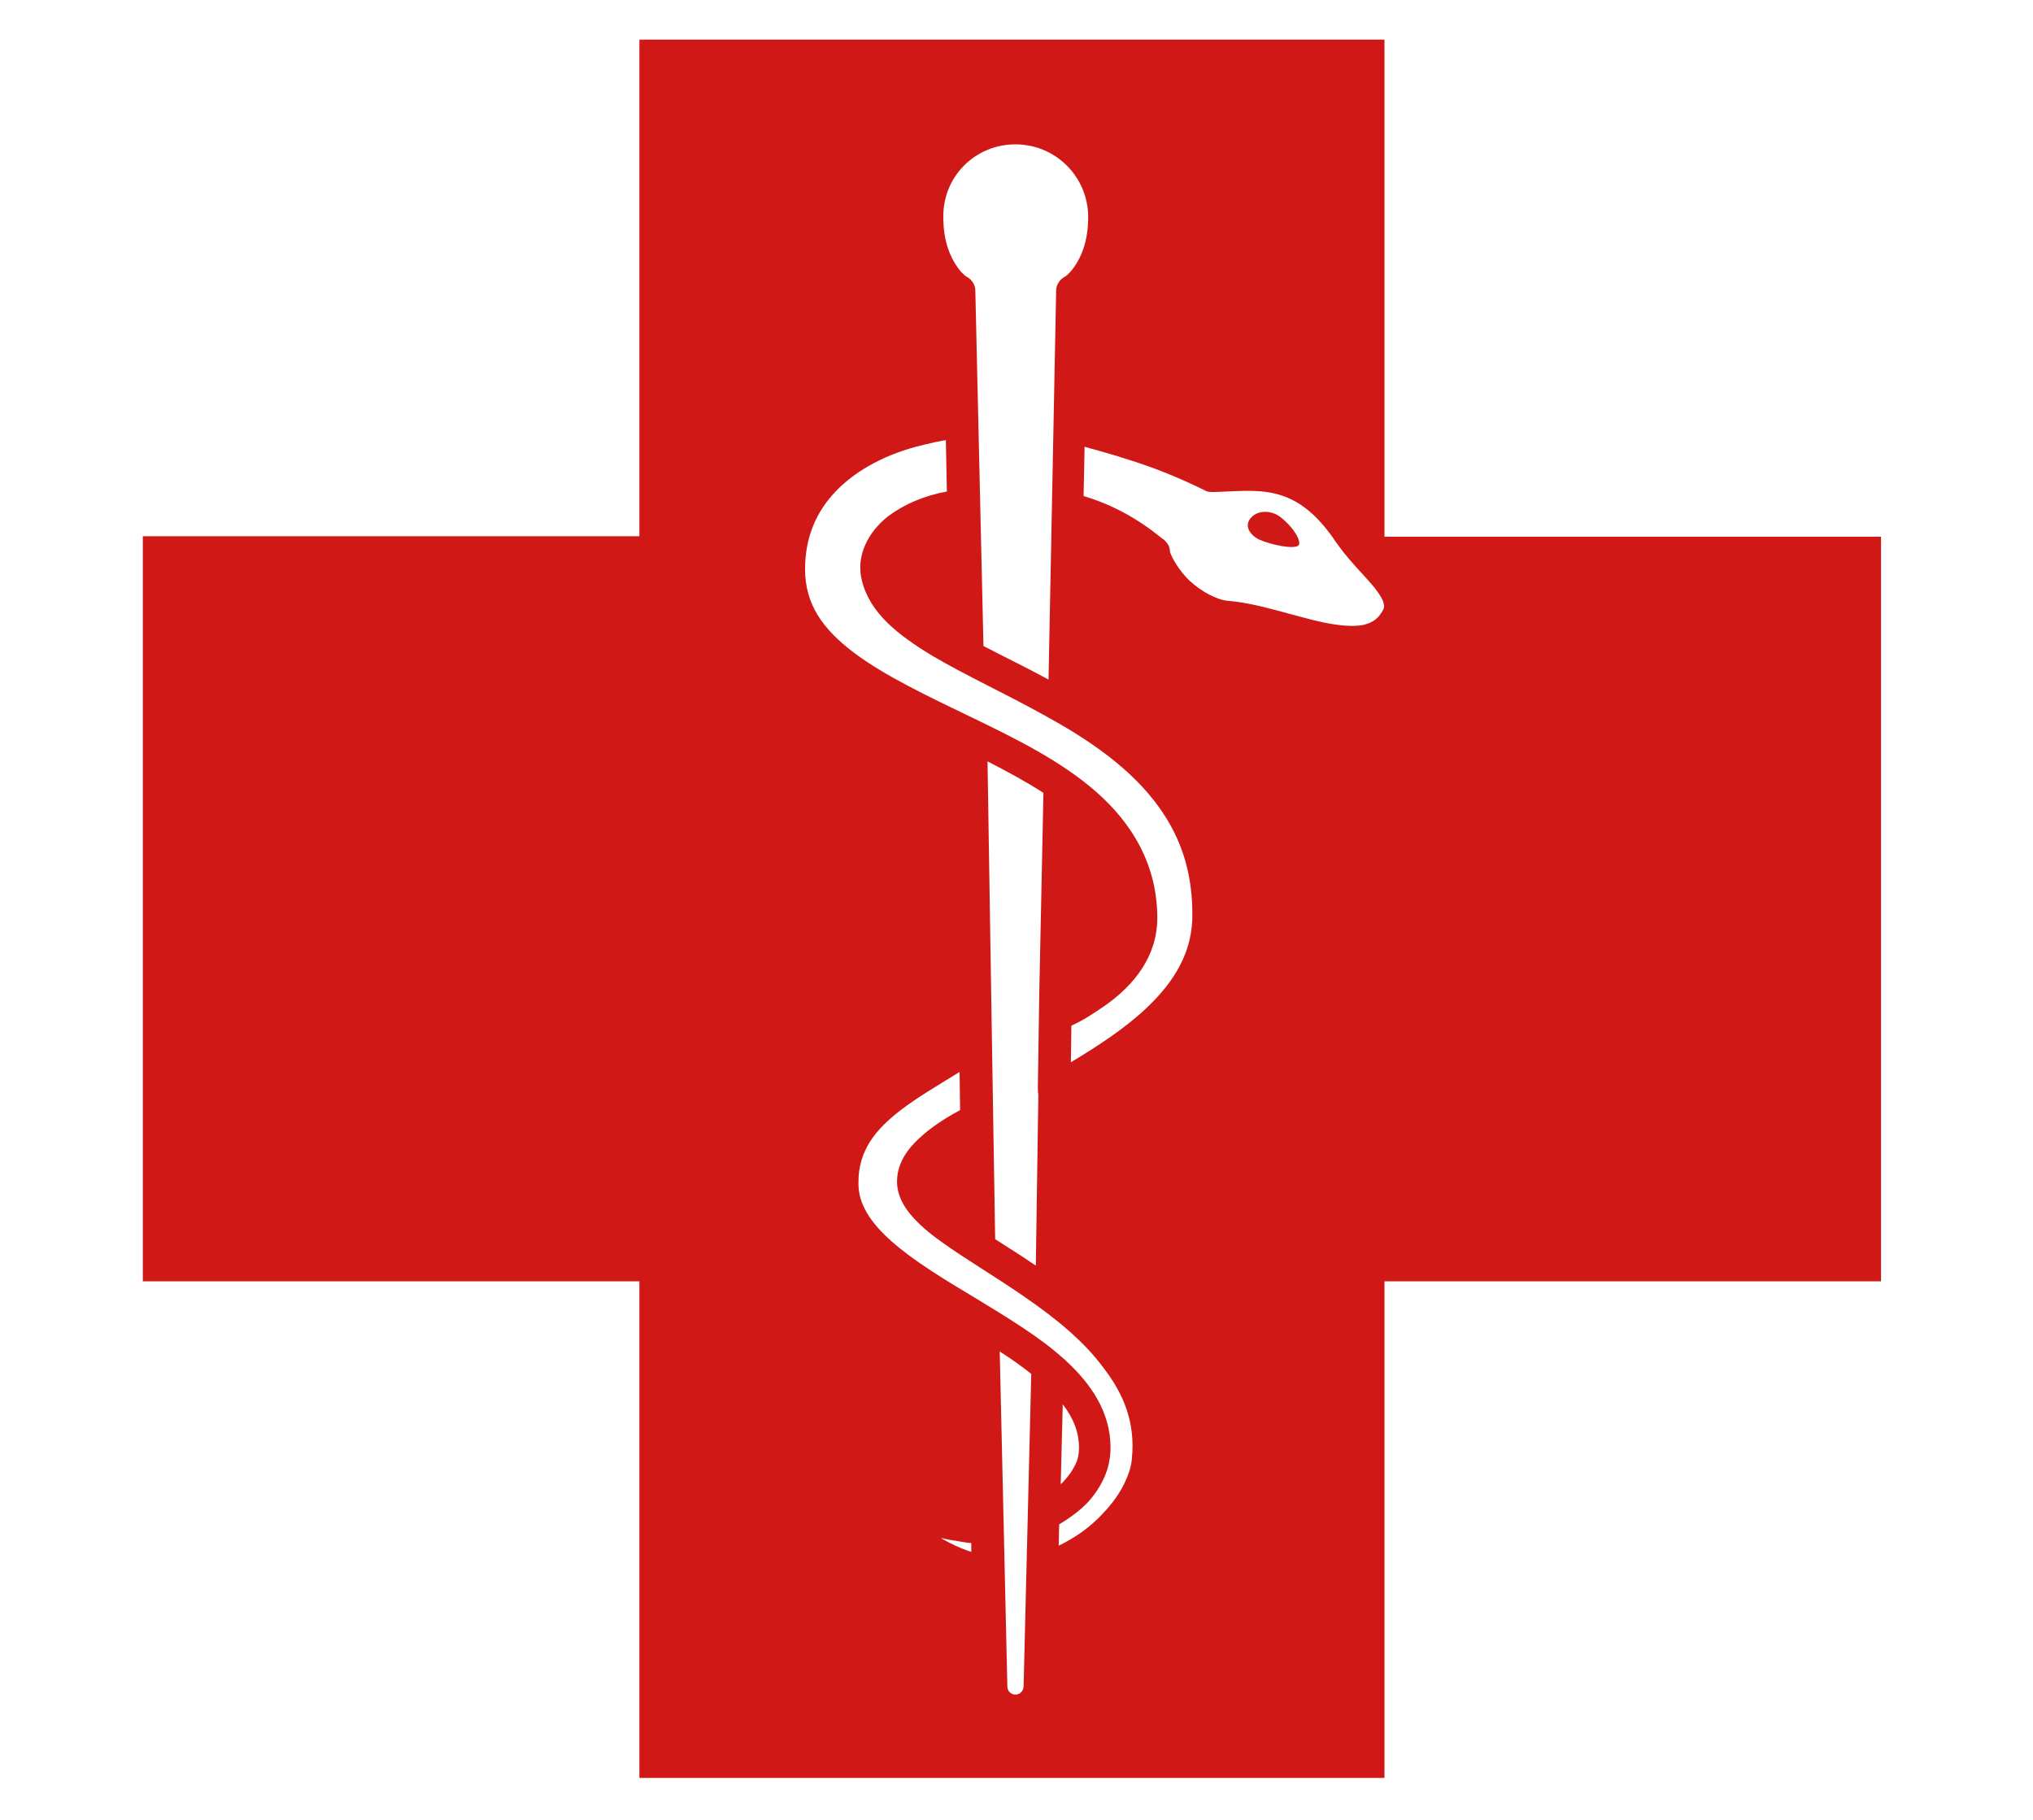 <?xml version="1.0" encoding="utf-8"?>
<!-- Generator: Adobe Illustrator 26.0.1, SVG Export Plug-In . SVG Version: 6.00 Build 0)  -->
<svg version="1.1" id="Ebene_1" xmlns="http://www.w3.org/2000/svg" xmlns:xlink="http://www.w3.org/1999/xlink" x="0px" y="0px"
	 viewBox="0 0 400 358" style="enable-background:new 0 0 400 358;" xml:space="preserve">
<style type="text/css">
	.st0{fill:#D01917;}
</style>
<g>
	<path class="st0" d="M251.9,101.7c-0.8-0.6-1.9-1-2.9-1c-1.1,0-2.1,0.3-2.9,1.2c-1.3,1.5-0.3,3.2,1.5,4.2c2.7,1.2,7.1,2,7.9,1.2
		C256.1,106.6,254.7,103.9,251.9,101.7z"/>
	<path class="st0" d="M272.4,105.6V7.8H125.8v97.7H28.1v146.6h97.7v97.7h146.6v-97.7h97.7V105.6H272.4z M199.8,28.4
		c7.9,0,14.3,6.4,14.3,14.3c0,4.9-1.4,7.8-2.6,9.6c-1.2,1.8-2.1,2.2-2.1,2.2c-1,0.6-1.6,1.6-1.6,2.7l-1.5,76.5
		c-4.4-2.4-8.8-4.5-12.8-6.6l-1.6-69.9c0-1.1-0.6-2.1-1.6-2.7c0,0-0.9-0.4-2.1-2.2c-1.2-1.8-2.6-4.7-2.6-9.6
		C185.5,34.8,191.8,28.4,199.8,28.4z M190.7,305.2c-1.8-0.6-3.7-1.5-5.6-2.6c0.7,0.1,1.3,0.3,2,0.4c1.5,0.2,2.7,0.5,4,0.6l0,1.8
		C191.1,305.3,190.9,305.2,190.7,305.2z M191.8,331.6L191.8,331.6C191.8,331.6,191.8,331.6,191.8,331.6c0-0.1,0-0.1,0-0.1
		C191.8,331.5,191.8,331.5,191.8,331.6C191.8,331.6,191.8,331.6,191.8,331.6z M201.4,331.7C201.4,331.7,201.4,331.7,201.4,331.7
		c0,1-0.7,1.7-1.6,1.7c-0.9,0-1.6-0.7-1.6-1.6c0,0,0-0.1,0-0.1l-1.5-65.8c2.2,1.4,4.3,2.9,6.2,4.4L201.4,331.7z M222.7,287
		c-0.1,1.4-0.6,3-1.4,4.7c-0.8,1.7-2,3.5-3.5,5.2c-1.5,1.7-3.2,3.3-5.2,4.7c-1.3,0.9-2.8,1.8-4.3,2.5l0.1-4.2
		c1.9-1.1,4.1-2.7,5.6-4.3c1.4-1.5,2.5-3.2,3.3-5c0.8-1.8,1.2-3.8,1.2-5.8c0-6.9-3.8-12.5-8.8-17.1c-5-4.6-11.4-8.4-17.6-12.2
		c-6.2-3.7-12.3-7.4-16.6-11.2c-4.3-3.8-6.7-7.5-6.6-11.7c0-6.2,3.3-10.3,8.2-14.1c3.5-2.7,7.7-5.1,11.7-7.6l0.1,7.5
		c-2.4,1.3-5,2.9-7.2,4.8c-2.7,2.3-5.1,5.2-5.2,9c-0.1,2.6,1.1,4.9,2.7,6.8c1.6,1.9,3.6,3.6,6,5.3c4.7,3.4,10.7,6.9,16.6,11
		c5.8,4,11.5,8.6,15.3,13.8C221.2,274.4,223.4,280,222.7,287z M208.7,292l0.4-15.7c2.1,2.7,3.2,5.5,3.2,8.6c0,1.1-0.2,2.2-0.7,3.2
		c-0.5,1.1-1.2,2.1-2.1,3.1C209.3,291.4,209.1,291.7,208.7,292z M204.3,215.3l-0.5,33.7c-2.8-1.9-5.5-3.6-8-5.2l-0.8-49.4
		c0,0,0,0,0,0l-0.7-44.6c3.9,2,7.6,4,11,6.2l-0.8,38.4c0,0,0,0,0,0l-0.3,19.5C204.2,214.4,204.2,214.9,204.3,215.3z M225.6,198.3
		c-4.2,4-9.6,7.5-14.9,10.7l0.1-7.2c2.6-1.2,4-2.2,6.4-3.8c5.9-4.1,10.5-9.8,10.5-17.4c0-10.5-5-18.6-11.9-24.7
		c-6.9-6.1-15.8-10.5-24.5-14.7c-8.7-4.2-17.2-8.2-23.3-12.8c-6.1-4.6-9.6-9.5-9.6-16.4c0-6.3,2.2-11.4,6.2-15.5
		c4-4.1,9.9-7.3,17.2-9c1.6-0.4,3-0.7,4.3-0.9l0.2,10.1c-4.4,0.8-8.4,2.5-11.6,4.9c-3.8,3-6.4,7.7-5.1,12.7
		c1.6,6.4,7.2,10.7,13.8,14.7c6.6,3.9,14.5,7.5,22.2,11.8c7.7,4.2,15,9.1,20.3,15.3c5.3,6.2,8.7,13.6,8.7,23.7
		C234.7,187.2,231.1,193.1,225.6,198.3z M271.9,120.4c-1,1.6-2.1,2.2-3.9,2.6c-1.9,0.3-4.5,0.1-7.4-0.5c-5.9-1.2-12.8-3.8-19.1-4.3
		c-2.1-0.2-5.1-1.8-7.4-3.9c-2.1-2-3.5-4.5-3.9-5.7c0-0.8-0.3-1.5-0.8-2c-0.2-0.3-0.5-0.5-0.8-0.7c-4.8-3.9-9.7-6.6-15.4-8.3
		l0.2-9.7h0c2.5,0.7,5.8,1.6,8.5,2.5c4.9,1.5,9.9,3.5,15,6c0.4,0.3,1,0.4,1.5,0.4c0,0,0,0,0,0c0.1,0,0.2,0,0.3,0c0,0,0,0,0,0
		c0,0,0,0,0,0c4.4-0.1,8.4-0.6,12.1,0.3c3.7,0.9,7.3,2.9,11.4,8.6c2.8,4.3,6.3,7.5,8.3,10c1,1.3,1.6,2.3,1.7,2.9
		C272.4,119.3,272.4,119.6,271.9,120.4z"/>
</g>
</svg>
